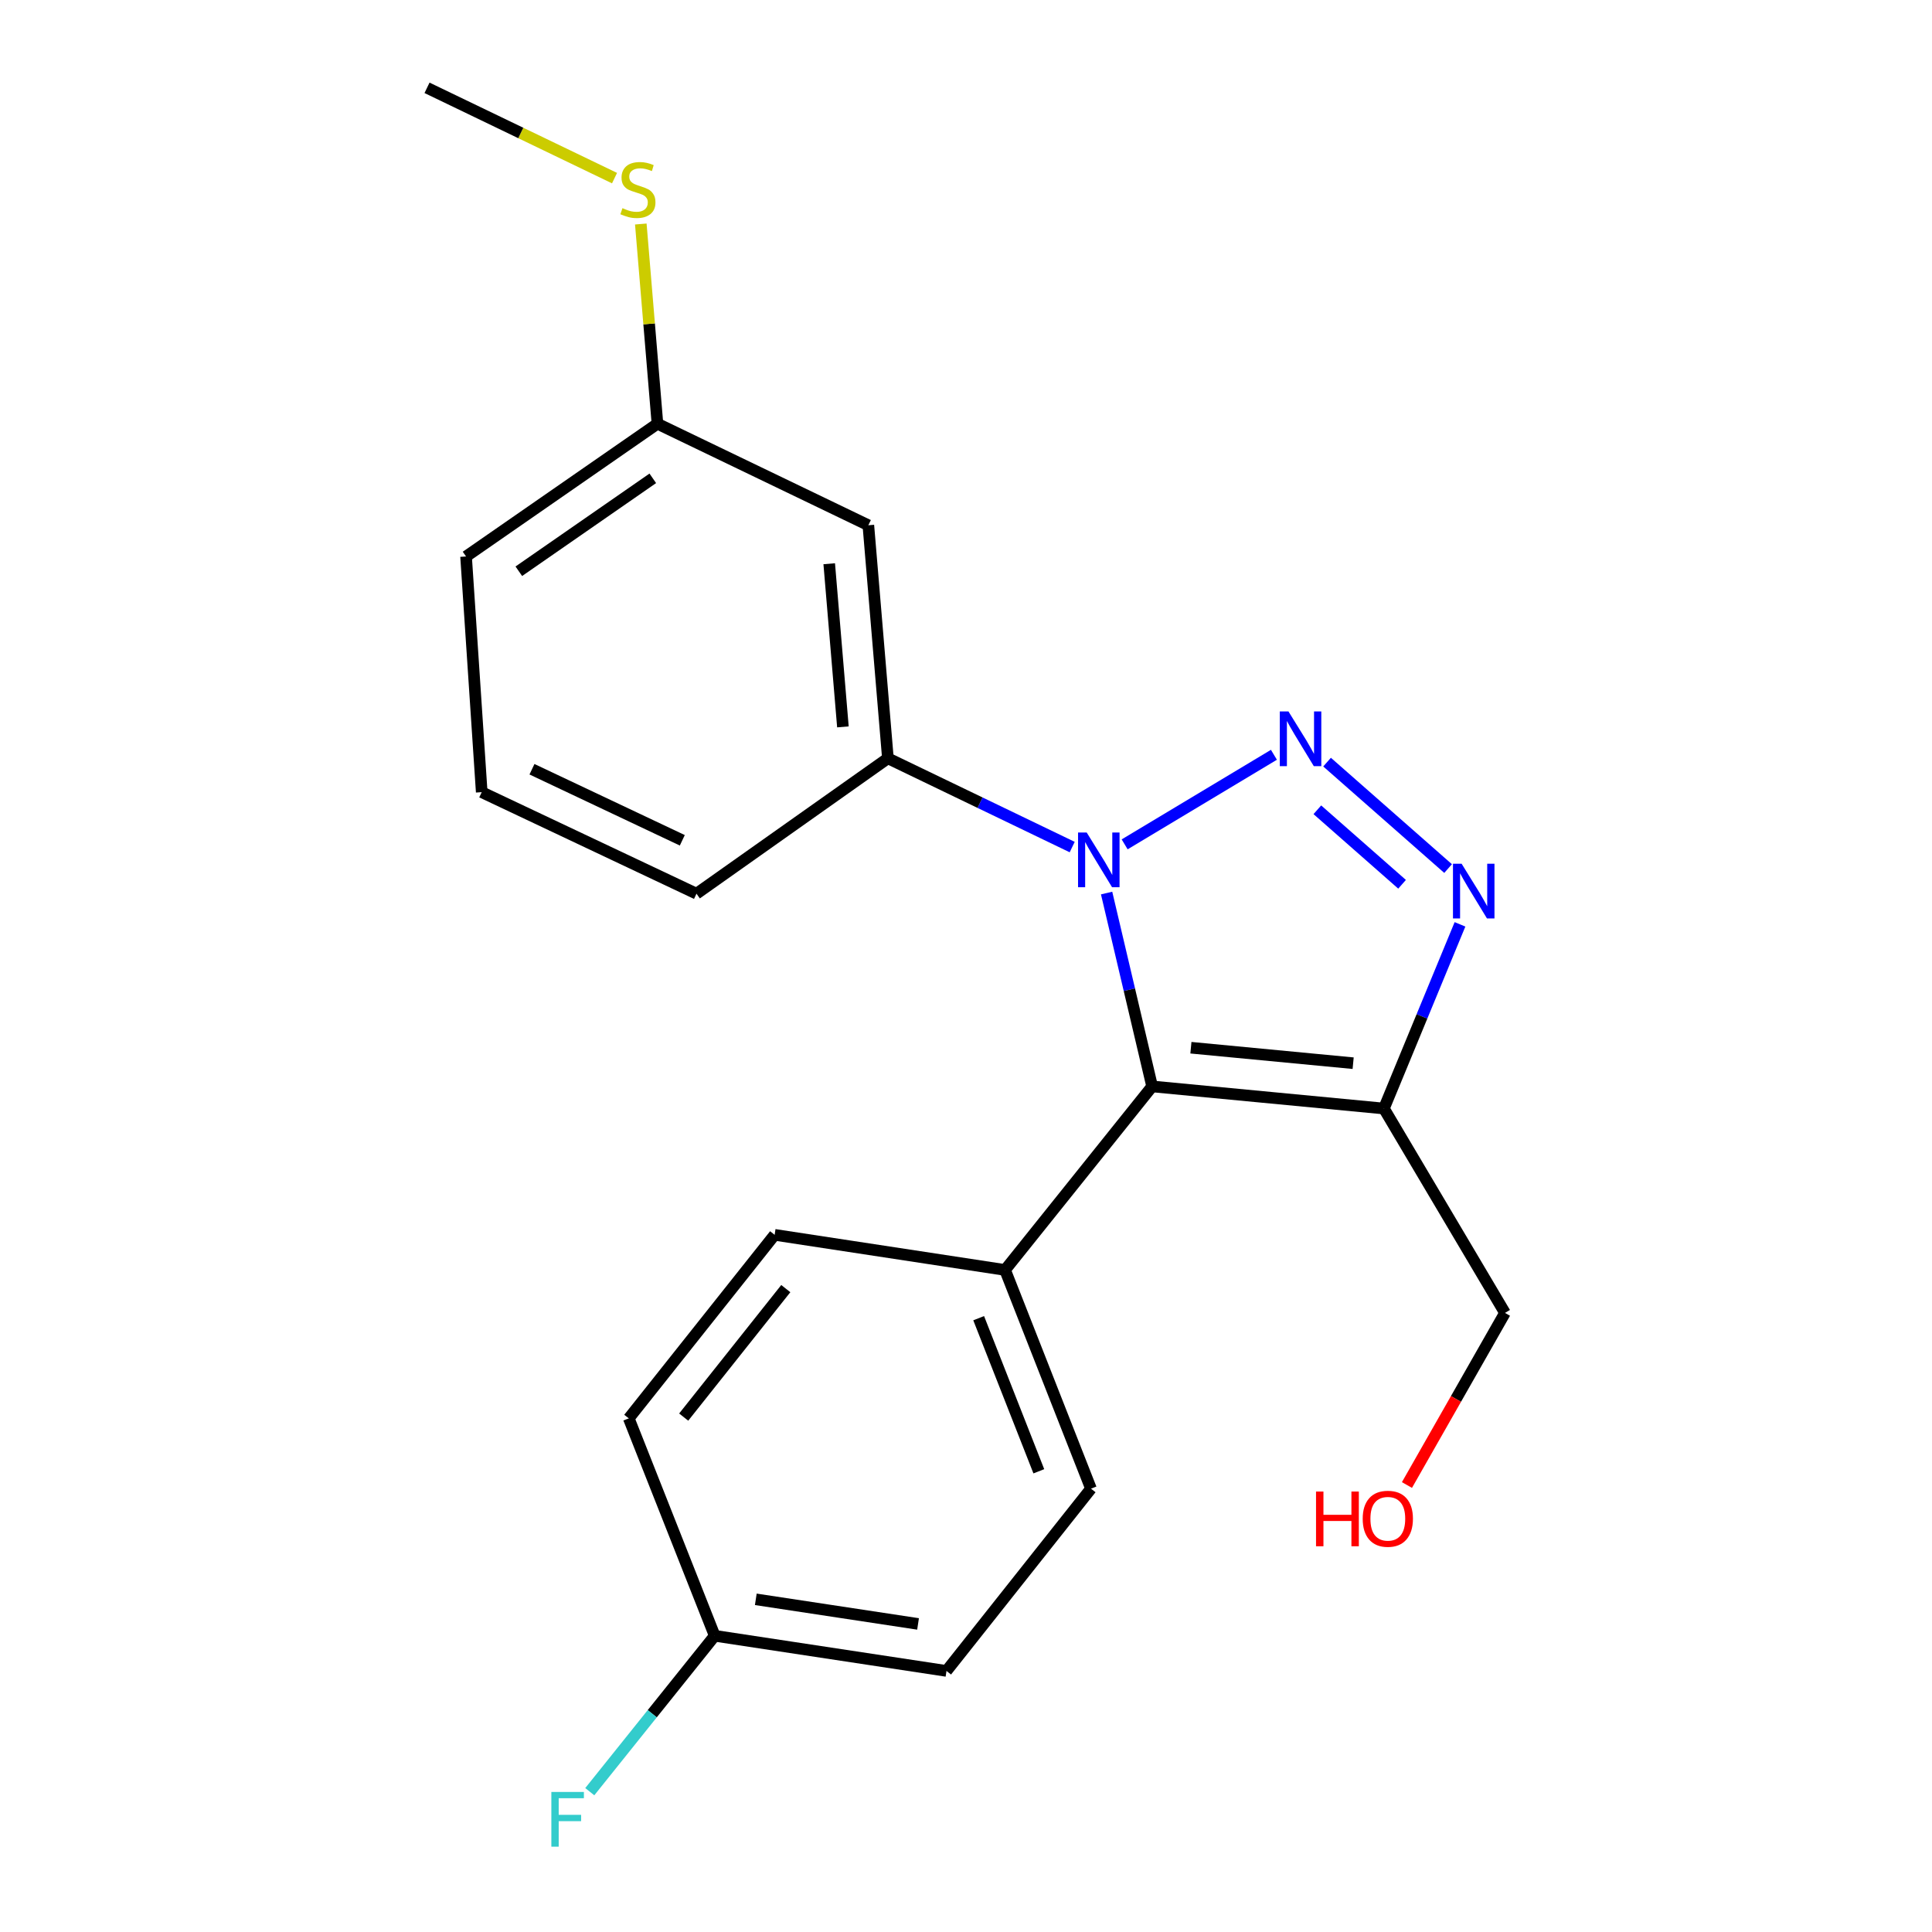 <?xml version='1.0' encoding='iso-8859-1'?>
<svg version='1.1' baseProfile='full'
              xmlns='http://www.w3.org/2000/svg'
                      xmlns:rdkit='http://www.rdkit.org/xml'
                      xmlns:xlink='http://www.w3.org/1999/xlink'
                  xml:space='preserve'
width='1000px' height='1000px' viewBox='0 0 1000 1000'>
<!-- END OF HEADER -->
<rect style='opacity:1.0;fill:#FFFFFF;stroke:none' width='1000' height='1000' x='0' y='0'> </rect>
<path class='bond-0' d='M 659.379,390.674 L 582.119,437.039' style='fill:none;fill-rule:evenodd;stroke:#0000FF;stroke-width:6px;stroke-linecap:butt;stroke-linejoin:miter;stroke-opacity:1' />
<path class='bond-2' d='M 686.888,394.472 L 749.531,449.567' style='fill:none;fill-rule:evenodd;stroke:#0000FF;stroke-width:6px;stroke-linecap:butt;stroke-linejoin:miter;stroke-opacity:1' />
<path class='bond-2' d='M 681.858,419.139 L 725.708,457.705' style='fill:none;fill-rule:evenodd;stroke:#0000FF;stroke-width:6px;stroke-linecap:butt;stroke-linejoin:miter;stroke-opacity:1' />
<path class='bond-1' d='M 572.78,462.242 L 584.562,512.284' style='fill:none;fill-rule:evenodd;stroke:#0000FF;stroke-width:6px;stroke-linecap:butt;stroke-linejoin:miter;stroke-opacity:1' />
<path class='bond-1' d='M 584.562,512.284 L 596.345,562.326' style='fill:none;fill-rule:evenodd;stroke:#000000;stroke-width:6px;stroke-linecap:butt;stroke-linejoin:miter;stroke-opacity:1' />
<path class='bond-4' d='M 554.968,438.44 L 507.272,415.469' style='fill:none;fill-rule:evenodd;stroke:#0000FF;stroke-width:6px;stroke-linecap:butt;stroke-linejoin:miter;stroke-opacity:1' />
<path class='bond-4' d='M 507.272,415.469 L 459.576,392.499' style='fill:none;fill-rule:evenodd;stroke:#000000;stroke-width:6px;stroke-linecap:butt;stroke-linejoin:miter;stroke-opacity:1' />
<path class='bond-5' d='M 596.345,562.326 L 520.218,657.324' style='fill:none;fill-rule:evenodd;stroke:#000000;stroke-width:6px;stroke-linecap:butt;stroke-linejoin:miter;stroke-opacity:1' />
<path class='bond-21' d='M 596.345,562.326 L 716.307,573.77' style='fill:none;fill-rule:evenodd;stroke:#000000;stroke-width:6px;stroke-linecap:butt;stroke-linejoin:miter;stroke-opacity:1' />
<path class='bond-21' d='M 616.414,542.297 L 700.387,550.308' style='fill:none;fill-rule:evenodd;stroke:#000000;stroke-width:6px;stroke-linecap:butt;stroke-linejoin:miter;stroke-opacity:1' />
<path class='bond-3' d='M 755.691,478.439 L 735.999,526.105' style='fill:none;fill-rule:evenodd;stroke:#0000FF;stroke-width:6px;stroke-linecap:butt;stroke-linejoin:miter;stroke-opacity:1' />
<path class='bond-3' d='M 735.999,526.105 L 716.307,573.77' style='fill:none;fill-rule:evenodd;stroke:#000000;stroke-width:6px;stroke-linecap:butt;stroke-linejoin:miter;stroke-opacity:1' />
<path class='bond-10' d='M 716.307,573.77 L 778.975,679.556' style='fill:none;fill-rule:evenodd;stroke:#000000;stroke-width:6px;stroke-linecap:butt;stroke-linejoin:miter;stroke-opacity:1' />
<path class='bond-6' d='M 459.576,392.499 L 449.455,271.87' style='fill:none;fill-rule:evenodd;stroke:#000000;stroke-width:6px;stroke-linecap:butt;stroke-linejoin:miter;stroke-opacity:1' />
<path class='bond-6' d='M 436.29,376.231 L 429.205,291.791' style='fill:none;fill-rule:evenodd;stroke:#000000;stroke-width:6px;stroke-linecap:butt;stroke-linejoin:miter;stroke-opacity:1' />
<path class='bond-16' d='M 459.576,392.499 L 360.5,462.57' style='fill:none;fill-rule:evenodd;stroke:#000000;stroke-width:6px;stroke-linecap:butt;stroke-linejoin:miter;stroke-opacity:1' />
<path class='bond-7' d='M 520.218,657.324 L 564.695,770.526' style='fill:none;fill-rule:evenodd;stroke:#000000;stroke-width:6px;stroke-linecap:butt;stroke-linejoin:miter;stroke-opacity:1' />
<path class='bond-7' d='M 506.558,682.292 L 537.693,761.534' style='fill:none;fill-rule:evenodd;stroke:#000000;stroke-width:6px;stroke-linecap:butt;stroke-linejoin:miter;stroke-opacity:1' />
<path class='bond-8' d='M 520.218,657.324 L 400.948,639.145' style='fill:none;fill-rule:evenodd;stroke:#000000;stroke-width:6px;stroke-linecap:butt;stroke-linejoin:miter;stroke-opacity:1' />
<path class='bond-9' d='M 449.455,271.87 L 340.294,219.323' style='fill:none;fill-rule:evenodd;stroke:#000000;stroke-width:6px;stroke-linecap:butt;stroke-linejoin:miter;stroke-opacity:1' />
<path class='bond-14' d='M 564.695,770.526 L 489.903,864.868' style='fill:none;fill-rule:evenodd;stroke:#000000;stroke-width:6px;stroke-linecap:butt;stroke-linejoin:miter;stroke-opacity:1' />
<path class='bond-13' d='M 400.948,639.145 L 325.452,734.143' style='fill:none;fill-rule:evenodd;stroke:#000000;stroke-width:6px;stroke-linecap:butt;stroke-linejoin:miter;stroke-opacity:1' />
<path class='bond-13' d='M 406.726,666.985 L 353.878,733.484' style='fill:none;fill-rule:evenodd;stroke:#000000;stroke-width:6px;stroke-linecap:butt;stroke-linejoin:miter;stroke-opacity:1' />
<path class='bond-12' d='M 340.294,219.323 L 335.987,167.636' style='fill:none;fill-rule:evenodd;stroke:#000000;stroke-width:6px;stroke-linecap:butt;stroke-linejoin:miter;stroke-opacity:1' />
<path class='bond-12' d='M 335.987,167.636 L 331.679,115.949' style='fill:none;fill-rule:evenodd;stroke:#CCCC00;stroke-width:6px;stroke-linecap:butt;stroke-linejoin:miter;stroke-opacity:1' />
<path class='bond-22' d='M 340.294,219.323 L 241.231,288.035' style='fill:none;fill-rule:evenodd;stroke:#000000;stroke-width:6px;stroke-linecap:butt;stroke-linejoin:miter;stroke-opacity:1' />
<path class='bond-22' d='M 337.885,247.579 L 268.54,295.677' style='fill:none;fill-rule:evenodd;stroke:#000000;stroke-width:6px;stroke-linecap:butt;stroke-linejoin:miter;stroke-opacity:1' />
<path class='bond-17' d='M 778.975,679.556 L 753.605,724.098' style='fill:none;fill-rule:evenodd;stroke:#000000;stroke-width:6px;stroke-linecap:butt;stroke-linejoin:miter;stroke-opacity:1' />
<path class='bond-17' d='M 753.605,724.098 L 728.234,768.64' style='fill:none;fill-rule:evenodd;stroke:#FF0000;stroke-width:6px;stroke-linecap:butt;stroke-linejoin:miter;stroke-opacity:1' />
<path class='bond-11' d='M 369.93,846.677 L 325.452,734.143' style='fill:none;fill-rule:evenodd;stroke:#000000;stroke-width:6px;stroke-linecap:butt;stroke-linejoin:miter;stroke-opacity:1' />
<path class='bond-15' d='M 369.93,846.677 L 337.598,887.024' style='fill:none;fill-rule:evenodd;stroke:#000000;stroke-width:6px;stroke-linecap:butt;stroke-linejoin:miter;stroke-opacity:1' />
<path class='bond-15' d='M 337.598,887.024 L 305.266,927.37' style='fill:none;fill-rule:evenodd;stroke:#33CCCC;stroke-width:6px;stroke-linecap:butt;stroke-linejoin:miter;stroke-opacity:1' />
<path class='bond-23' d='M 369.93,846.677 L 489.903,864.868' style='fill:none;fill-rule:evenodd;stroke:#000000;stroke-width:6px;stroke-linecap:butt;stroke-linejoin:miter;stroke-opacity:1' />
<path class='bond-23' d='M 391.2,827.808 L 475.182,840.542' style='fill:none;fill-rule:evenodd;stroke:#000000;stroke-width:6px;stroke-linecap:butt;stroke-linejoin:miter;stroke-opacity:1' />
<path class='bond-20' d='M 318.076,92.195 L 269.551,68.825' style='fill:none;fill-rule:evenodd;stroke:#CCCC00;stroke-width:6px;stroke-linecap:butt;stroke-linejoin:miter;stroke-opacity:1' />
<path class='bond-20' d='M 269.551,68.825 L 221.025,45.455' style='fill:none;fill-rule:evenodd;stroke:#000000;stroke-width:6px;stroke-linecap:butt;stroke-linejoin:miter;stroke-opacity:1' />
<path class='bond-18' d='M 360.5,462.57 L 249.337,410.023' style='fill:none;fill-rule:evenodd;stroke:#000000;stroke-width:6px;stroke-linecap:butt;stroke-linejoin:miter;stroke-opacity:1' />
<path class='bond-18' d='M 353.161,434.939 L 275.347,398.156' style='fill:none;fill-rule:evenodd;stroke:#000000;stroke-width:6px;stroke-linecap:butt;stroke-linejoin:miter;stroke-opacity:1' />
<path class='bond-19' d='M 249.337,410.023 L 241.231,288.035' style='fill:none;fill-rule:evenodd;stroke:#000000;stroke-width:6px;stroke-linecap:butt;stroke-linejoin:miter;stroke-opacity:1' />
<path  class='atom-0' d='M 666.904 368.242
L 676.184 383.242
Q 677.104 384.722, 678.584 387.402
Q 680.064 390.082, 680.144 390.242
L 680.144 368.242
L 683.904 368.242
L 683.904 396.562
L 680.024 396.562
L 670.064 380.162
Q 668.904 378.242, 667.664 376.042
Q 666.464 373.842, 666.104 373.162
L 666.104 396.562
L 662.424 396.562
L 662.424 368.242
L 666.904 368.242
' fill='#0000FF'/>
<path  class='atom-1' d='M 562.477 430.911
L 571.757 445.911
Q 572.677 447.391, 574.157 450.071
Q 575.637 452.751, 575.717 452.911
L 575.717 430.911
L 579.477 430.911
L 579.477 459.231
L 575.597 459.231
L 565.637 442.831
Q 564.477 440.911, 563.237 438.711
Q 562.037 436.511, 561.677 435.831
L 561.677 459.231
L 557.997 459.231
L 557.997 430.911
L 562.477 430.911
' fill='#0000FF'/>
<path  class='atom-3' d='M 756.538 447.075
L 765.818 462.075
Q 766.738 463.555, 768.218 466.235
Q 769.698 468.915, 769.778 469.075
L 769.778 447.075
L 773.538 447.075
L 773.538 475.395
L 769.658 475.395
L 759.698 458.995
Q 758.538 457.075, 757.298 454.875
Q 756.098 452.675, 755.738 451.995
L 755.738 475.395
L 752.058 475.395
L 752.058 447.075
L 756.538 447.075
' fill='#0000FF'/>
<path  class='atom-13' d='M 322.185 107.746
Q 322.505 107.866, 323.825 108.426
Q 325.145 108.986, 326.585 109.346
Q 328.065 109.666, 329.505 109.666
Q 332.185 109.666, 333.745 108.386
Q 335.305 107.066, 335.305 104.786
Q 335.305 103.226, 334.505 102.266
Q 333.745 101.306, 332.545 100.786
Q 331.345 100.266, 329.345 99.666
Q 326.825 98.906, 325.305 98.186
Q 323.825 97.466, 322.745 95.946
Q 321.705 94.426, 321.705 91.866
Q 321.705 88.306, 324.105 86.106
Q 326.545 83.906, 331.345 83.906
Q 334.625 83.906, 338.345 85.466
L 337.425 88.546
Q 334.025 87.146, 331.465 87.146
Q 328.705 87.146, 327.185 88.306
Q 325.665 89.426, 325.705 91.386
Q 325.705 92.906, 326.465 93.826
Q 327.265 94.746, 328.385 95.266
Q 329.545 95.786, 331.465 96.386
Q 334.025 97.186, 335.545 97.986
Q 337.065 98.786, 338.145 100.426
Q 339.265 102.026, 339.265 104.786
Q 339.265 108.706, 336.625 110.826
Q 334.025 112.906, 329.665 112.906
Q 327.145 112.906, 325.225 112.346
Q 323.345 111.826, 321.105 110.906
L 322.185 107.746
' fill='#CCCC00'/>
<path  class='atom-16' d='M 285.382 927.515
L 302.222 927.515
L 302.222 930.755
L 289.182 930.755
L 289.182 939.355
L 300.782 939.355
L 300.782 942.635
L 289.182 942.635
L 289.182 955.835
L 285.382 955.835
L 285.382 927.515
' fill='#33CCCC'/>
<path  class='atom-18' d='M 681.173 772.023
L 685.013 772.023
L 685.013 784.063
L 699.493 784.063
L 699.493 772.023
L 703.333 772.023
L 703.333 800.343
L 699.493 800.343
L 699.493 787.263
L 685.013 787.263
L 685.013 800.343
L 681.173 800.343
L 681.173 772.023
' fill='#FF0000'/>
<path  class='atom-18' d='M 705.333 786.103
Q 705.333 779.303, 708.693 775.503
Q 712.053 771.703, 718.333 771.703
Q 724.613 771.703, 727.973 775.503
Q 731.333 779.303, 731.333 786.103
Q 731.333 792.983, 727.933 796.903
Q 724.533 800.783, 718.333 800.783
Q 712.093 800.783, 708.693 796.903
Q 705.333 793.023, 705.333 786.103
M 718.333 797.583
Q 722.653 797.583, 724.973 794.703
Q 727.333 791.783, 727.333 786.103
Q 727.333 780.543, 724.973 777.743
Q 722.653 774.903, 718.333 774.903
Q 714.013 774.903, 711.653 777.703
Q 709.333 780.503, 709.333 786.103
Q 709.333 791.823, 711.653 794.703
Q 714.013 797.583, 718.333 797.583
' fill='#FF0000'/>
</svg>
